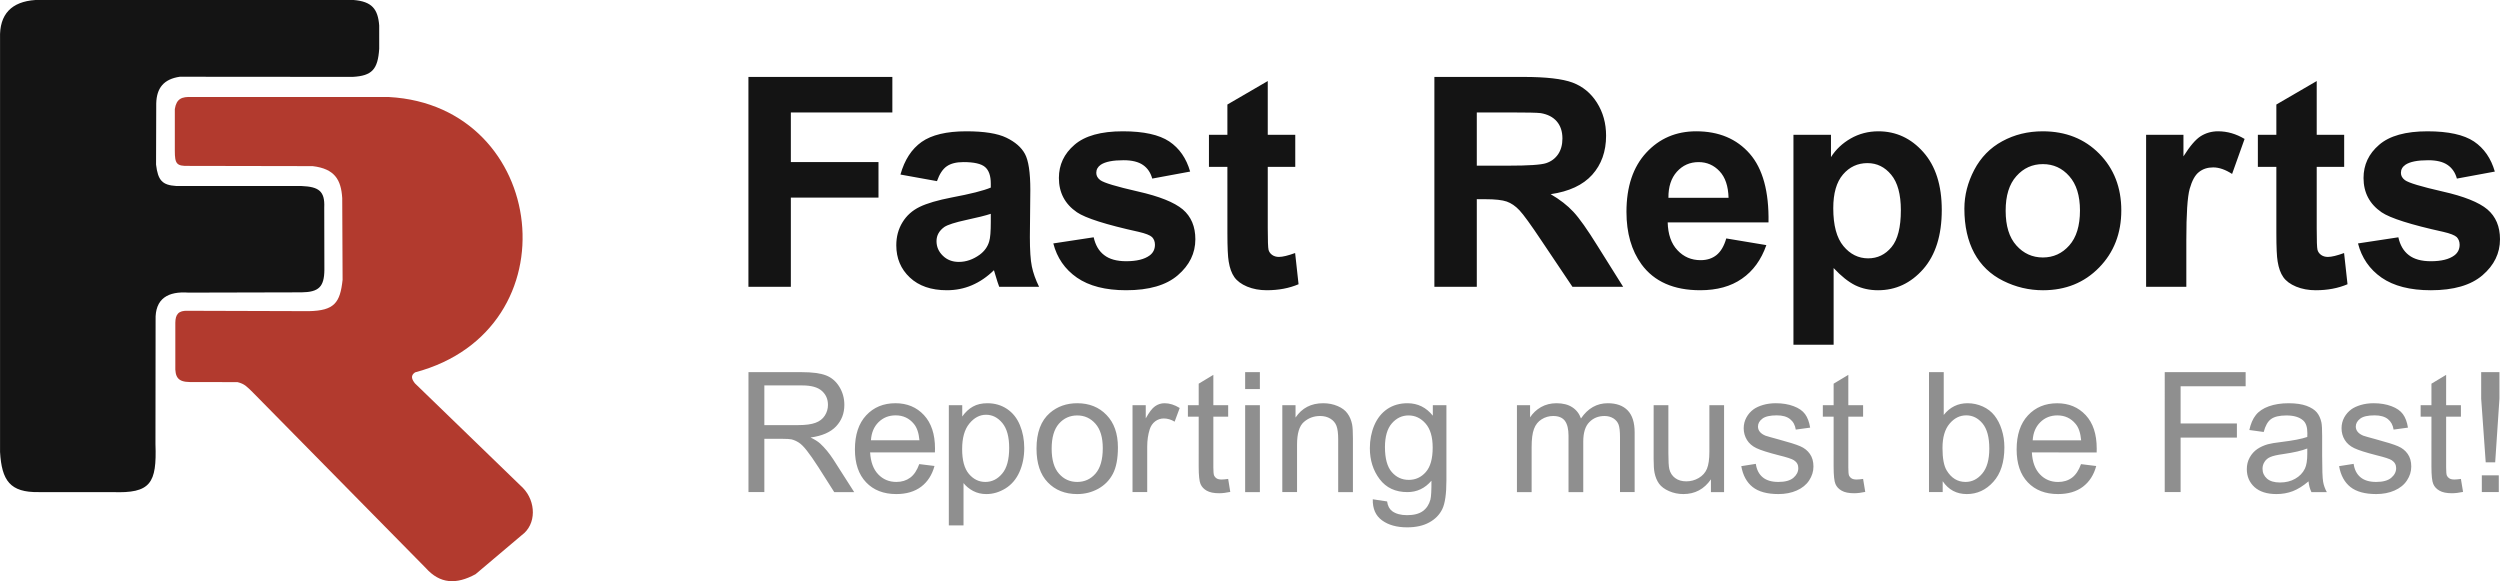 
<svg xmlns="http://www.w3.org/2000/svg" viewBox="0 0 54628 12700"><path fill="#141414" d="M845 10753h1610c839 32 973-193 942-1050l3-2705c-17-482 280-636 719-604l2473-6c374-5 492-122 496-488l-3-1366c17-357-120-454-493-469l-2743-1c-300-19-398-119-439-467l4-1339c9-337 165-529 514-581l3778 3c424-23 550-164 580-613V557c-28-359-158-524-559-557H774C254 35-17 308 1 837v9039c37 625 218 887 844 877z"/><path fill="#B23A2E" d="M4192 2120h4307c3481 192 4069 5087 570 6017-102 69-73 150-2 240l2363 2288c281 292 299 791-32 1031l-1007 851c-422 229-775 213-1086-134L5519 8569c-124-119-169-179-329-219l-1043-2c-253-3-327-100-316-363v-932c2-183 68-270 271-262l2649 8c554-12 681-181 735-685l-8-1785c-24-402-166-642-646-699l-2707-5c-270 8-305-48-305-332v-911c36-224 150-273 372-262z"/><path fill="#8F8F8F" d="M16355 10753V8132h1162c234 0 411 24 533 71 121 47 218 130 291 249s109 251 109 395c0 186-60 342-181 470-120 127-306 209-557 243 92 44 161 88 209 131 101 93 197 209 288 348l456 714h-436l-347-546c-101-157-185-277-251-360-65-84-124-143-176-176-51-33-104-56-158-70-39-8-103-12-193-12h-402v1164h-347zm347-1464h745c158 0 283-17 372-50 90-33 158-85 204-157s69-150 69-235c0-124-44-226-134-306s-232-119-427-119h-829v867zm3385 852l333 41c-53 195-150 346-291 453-142 107-324 161-544 161-278 0-498-86-660-257-163-171-244-410-244-719 0-320 82-568 246-744 165-177 378-265 640-265 254 0 462 87 622 259 161 173 242 417 242 730 0 19-1 48-2 86h-1416c12 208 71 368 177 479s238 166 397 166c118 0 218-31 302-93s149-161 198-297zm-1056-520h1060c-14-159-55-280-122-359-102-124-235-186-398-186-148 0-272 49-373 148s-156 231-167 397zm1702 1859V8854h293v247c69-97 147-169 234-217 87-49 192-73 316-73 162 0 305 42 429 125 125 84 218 201 281 353s95 319 95 500c0 194-35 369-105 525s-171 275-304 358c-133 82-273 124-419 124-108 0-203-23-289-68-85-45-155-103-210-172v924h-321zm291-1666c0 244 49 425 148 542s219 175 359 175c143 0 266-60 368-182 102-120 153-308 153-562 0-242-50-423-149-543-100-121-219-181-357-181-137 0-259 64-364 192-106 128-158 315-158 559zm1625-11c0-351 97-612 293-781 163-140 362-211 597-211 261 0 475 85 640 257 166 171 249 407 249 708 0 245-37 437-110 577s-180 249-320 327c-140 77-293 116-459 116-265 0-480-85-644-256-164-170-246-416-246-737zm331 0c0 244 53 426 159 546 106 122 240 182 400 182s293-61 399-182c106-122 159-307 159-556 0-235-53-413-160-534s-239-181-398-181c-160 0-294 60-400 180-106 121-159 302-159 545zm1767 950V8854h289v288c74-134 142-224 205-266 62-43 131-65 206-65 109 0 219 35 331 104l-111 299c-78-47-157-70-236-70-70 0-133 21-189 63-56 43-96 101-120 176-36 115-54 240-54 376v994h-321zm2090-288l46 284c-90 19-171 29-243 29-117 0-207-19-272-56-64-36-109-85-135-146-26-59-40-186-40-379V9104h-236v-250h236v-470l320-193v663h324v250h-324v1111c0 92 6 150 17 177 12 26 30 46 55 62 26 16 63 24 110 24 36 0 83-5 142-13zm371-1963v-370h322v370h-322zm0 2251V8854h322v1899h-322zm812 0V8854h289v270c140-209 341-313 604-313 115 0 220 21 316 62s168 95 215 162c49 66 82 146 101 237 12 60 18 165 18 313v1168h-322V9598c0-131-13-229-38-294s-69-117-133-156-138-58-224-58c-137 0-255 44-355 131s-149 251-149 495v1037h-322zm1977 157l313 47c13 96 50 166 109 211 80 59 189 89 327 89 149 0 264-30 345-89 82-60 136-144 165-250 17-66 24-204 23-414-141 166-316 249-526 249-261 0-463-94-606-283-142-188-214-414-214-677 0-181 33-349 98-502 66-153 161-271 285-355 125-83 271-125 439-125 224 0 409 91 554 272v-229h297v1641c0 296-30 506-90 629s-155 221-286 292c-131 72-291 107-482 107-227 0-410-51-549-153-140-102-207-255-202-460zm266-1140c0 249 50 431 149 545s223 171 372 171c148 0 271-57 371-170 101-114 151-292 151-536 0-232-52-408-155-525-103-118-227-177-373-177-142 0-264 58-365 174-100 116-150 289-150 518zm2884 983V8854h287v266c60-92 139-167 238-224 99-56 212-85 338-85 141 0 256 29 346 88 90 58 153 140 190 245 151-222 346-333 586-333 189 0 334 53 435 157s152 265 152 481v1304h-320V9557c0-129-10-222-31-279-21-56-59-101-113-136-55-34-120-52-194-52-134 0-244 44-332 134-88 88-133 230-133 426v1103h-322V9520c0-144-26-251-78-323-53-71-138-107-258-107-90 0-174 24-251 72-76 47-133 117-167 209-35 92-52 224-52 397v985h-321zm4239 0v-279c-148 215-349 322-603 322-111 0-216-22-314-65-96-42-169-97-216-161-47-66-80-145-99-239-13-63-20-163-20-301V8854h322v1053c0 168 7 281 20 340 20 85 63 151 128 199 66 49 147 72 244 72 96 0 187-24 271-73 85-50 145-118 180-202 35-86 53-210 53-371V8854h321v1899h-287zm663-567l318-50c18 127 68 225 150 293 81 68 195 102 342 102 148 0 258-30 329-90 71-61 107-131 107-212 1-73-31-130-95-172-44-29-154-65-329-108-235-60-399-112-490-156-91-43-161-103-208-180s-71-162-71-255c0-84 20-163 59-235s92-132 158-180c50-36 118-68 204-94 87-25 180-38 279-38 149 0 279 22 392 65 113 42 196 100 250 174 53 73 90 171 110 294l-314 43c-15-98-56-174-125-229-68-55-165-82-290-82-148 0-253 24-316 73-64 49-95 106-95 172 0 42 13 79 39 112 27 35 67 63 124 87 32 11 127 39 284 81 228 61 386 111 476 150 90 38 161 95 212 169 52 74 77 165 77 275 0 107-32 208-94 303-63 95-153 168-271 220-117 52-251 78-400 78-247 0-435-52-564-154-130-103-212-255-248-456zm2662 279l47 284c-91 19-172 29-243 29-117 0-208-19-272-56-65-36-110-85-136-146-26-59-40-186-40-379V9104h-236v-250h236v-470l321-193v663h323v250h-323v1111c0 92 5 150 16 177 12 26 30 46 56 62 25 16 62 24 110 24 36 0 83-5 141-13zm1739 288h-299V8132h322v935c136-171 309-256 520-256 117 0 227 24 332 71 104 47 190 113 257 198 67 86 121 188 158 309 39 120 58 249 58 386 0 325-81 577-242 754-160 178-354 267-579 267-224 0-400-94-527-281v238zm-4-964c0 228 31 392 93 493 101 166 238 249 411 249 141 0 263-61 365-183 103-122 154-304 154-547 0-247-50-430-148-548s-217-177-356-177c-141 0-263 61-365 183-103 122-154 299-154 530zm3027 353l332 41c-52 195-149 345-291 453-142 107-323 160-543 160-278 0-498-85-661-256s-244-411-244-719c0-320 83-568 247-744 165-177 377-265 640-265 254 0 461 87 622 259 161 173 241 416 241 729 0 20 0 49-1 87l-1416-1c11 209 71 369 177 480s238 166 396 166c118 0 219-31 303-93 83-62 149-161 198-297zm-1056-520h1059c-14-160-54-280-121-359-102-124-236-186-398-186-148 0-273 49-373 148-101 99-157 231-167 397zm2885 1131V8132h1768v309h-1421v812h1230v309h-1230v1191h-347zm3142-235c-120 102-235 173-344 215-111 42-229 63-356 63-208 0-368-51-481-153-111-102-167-233-167-391 0-93 20-178 63-255 42-77 98-138 166-185 69-46 146-81 232-105 63-17 158-33 286-48 260-32 451-68 574-111 1-44 2-72 2-84 0-131-31-224-92-277-82-73-204-109-366-109-151 0-263 26-336 79-72 53-125 147-160 282l-314-43c29-135 76-244 141-326 65-83 161-147 285-192 123-44 267-67 430-67s294 20 395 57c102 39 176 86 224 144s81 131 100 219c11 55 16 154 16 297v429c0 300 7 489 21 568 13 79 41 155 81 228h-336c-33-67-55-145-64-235zm-27-718c-117 48-292 88-526 122-132 18-226 40-280 64-55 23-98 58-127 105-30 45-45 96-45 152 0 86 33 158 97 215 65 57 160 85 285 85 124 0 235-26 331-81 96-54 168-128 213-222 35-73 52-180 52-322v-118zm695 386l318-50c18 127 68 225 150 293 81 68 195 102 342 102 148 0 258-30 329-90 72-61 108-131 108-212 0-73-32-130-96-172-44-29-153-65-329-108-235-60-399-112-490-156-91-43-161-103-208-180s-70-162-70-255c0-84 19-163 58-235s92-132 158-180c50-36 119-68 205-94 86-25 179-38 278-38 149 0 279 22 392 65 113 42 196 100 250 174 54 73 90 171 110 294l-314 43c-15-98-56-174-124-229-69-55-166-82-291-82-148 0-253 24-316 73s-95 106-95 172c0 42 13 79 39 112 27 35 68 63 124 87 32 11 127 39 284 81 228 61 386 111 476 150 90 38 161 95 212 169 52 74 77 165 77 275 0 107-31 208-94 303-62 95-153 168-271 220-117 52-251 78-400 78-247 0-435-52-564-154-130-103-212-255-248-456zm2662 279l47 284c-91 19-172 29-243 29-117 0-208-19-272-56-64-36-110-85-136-146-26-59-40-186-40-379V9104h-236v-250h236v-470l321-193v663h323v250h-323v1111c0 92 5 150 16 177 12 26 30 46 56 62s62 24 110 24c36 0 83-5 141-13zm542-363l-99-1389v-581h399v581l-93 1389h-207zm-85 651v-367h371v367h-371z"/><path fill="#141414" d="M16354 6267V1681h3145v776h-2218v1085h1915v776h-1915v1949h-927zm4120-2309l-798-144c90-321 244-558 463-713 220-154 544-232 976-232 393 0 684 47 876 140s327 210 405 354c78 143 118 404 118 787l-10 1026c0 291 14 507 43 646 28 138 81 287 158 445h-871c-22-58-51-145-84-259-14-53-25-87-31-104-150 147-311 256-482 329-170 73-353 109-547 109-342 0-612-93-809-278s-296-420-296-704c0-187 45-355 135-502 90-148 216-260 377-338s395-146 699-205c410-77 696-149 854-216v-87c0-170-42-290-125-362-84-72-241-108-472-108-157 0-279 31-367 93-87 61-158 169-212 323zm1176 714c-112 37-291 82-535 134-244 53-403 104-479 153-114 82-172 185-172 310 0 124 46 229 138 319s208 135 350 135c159 0 310-53 454-156 107-79 176-176 209-292 24-75 35-218 35-428v-175zm1366 647l882-134c38 170 113 301 229 389 114 89 274 134 481 134 228 0 399-42 513-126 78-58 116-137 116-234 0-67-21-123-63-167-43-41-142-80-293-115-709-156-1159-299-1349-428-263-180-394-430-394-749 0-287 113-530 341-725 227-197 579-295 1057-295 455 0 793 75 1014 222 221 149 373 368 456 658l-828 153c-36-129-103-229-202-297-100-69-241-104-424-104-232 0-397 32-498 98-66 46-99 105-99 178 0 63 29 115 87 159 79 59 353 141 822 248 467 105 794 236 980 391 184 157 276 375 276 653 0 305-128 567-383 786-254 219-630 328-1129 328-452 0-810-92-1075-275-264-183-436-433-517-748zm5287-2374v701h-601v1339c0 271 6 429 17 474 12 45 38 81 78 111 41 29 91 44 149 44 82 0 199-29 354-85l75 682c-205 87-436 131-695 131-158 0-301-27-428-79-127-53-220-123-280-207-60-85-101-199-124-343-18-101-28-309-28-619V3646h-403v-701h403v-661l882-513v1174h601zm3040 3322V1681h1950c490 0 846 41 1068 123 222 83 401 229 534 439 134 212 200 452 200 723 0 344-102 629-304 854-201 223-505 365-907 423 201 117 366 245 496 385 131 140 306 388 527 744l561 895h-1108l-670-998c-238-357-400-581-488-674-87-93-180-156-278-191-99-34-253-51-467-51l-187-1v1915h-927zm927-2647h685c444 0 722-18 833-56 110-37 196-102 259-194 62-92 94-206 94-344 0-155-42-279-124-374s-198-154-349-180c-75-10-300-15-676-15h-722v1163zm5451 1590l876 146c-113 322-290 566-534 734-242 169-546 252-912 252-577 0-1005-188-1282-566-219-302-329-684-329-1145 0-551 144-982 432-1294s652-468 1092-468c494 0 884 164 1170 490 285 327 422 827 410 1501h-2203c7 260 77 463 213 607 135 146 305 218 507 218 138 0 253-37 347-112 94-76 165-196 213-363zm50-888c-7-256-72-449-197-581-125-133-278-199-457-199-192 0-350 71-475 210s-187 329-185 570h1314zm1418-1377h820v488c106-168 250-303 431-407 182-104 384-157 605-157 385 0 713 152 981 454 269 302 404 724 404 1265 0 554-136 985-406 1293-271 307-600 461-986 461-183 0-350-36-500-109-148-74-305-198-471-376v1675h-878V2945zm870 1605c0 373 74 649 222 827 147 178 328 268 541 268 204 0 374-82 510-246 136-163 204-432 204-805 0-349-71-608-211-776-139-169-312-254-519-254-214 0-393 83-535 249s-212 411-212 737zm2865 9c0-292 73-575 216-848 144-273 348-482 612-625 264-144 558-217 884-217 502 0 914 164 1236 490 321 327 481 739 481 1238 0 502-162 919-486 1250s-732 495-1225 495c-305 0-594-68-871-206s-487-340-631-606c-143-266-216-589-216-971zm902 47c0 330 77 582 234 757 156 175 350 263 579 263 230 0 422-88 577-263 156-175 234-430 234-764 0-324-78-575-234-750-155-176-347-263-577-263-229 0-423 87-579 263-157 175-235 428-234 757zm3948 1661h-879V2945h816v472c140-223 266-371 377-441 112-70 238-107 380-107 201 0 393 56 579 167l-273 765c-147-95-285-143-412-143-124 0-227 33-313 102-86 67-152 190-202 367-49 177-73 549-73 1114v1026zm3449-3322v701h-600v1339c0 271 5 429 17 474s38 81 78 111c41 29 91 44 149 44 82 0 199-29 354-85l75 682c-205 87-436 131-695 131-158 0-301-27-428-79-128-53-221-123-280-207-60-85-101-199-124-343-18-101-28-309-28-619V3646h-404v-701h404v-661l882-513v1174h600zm302 2374l882-134c37 170 113 301 228 389 114 89 275 134 482 134 227 0 398-42 512-126 78-58 117-137 117-234 0-67-22-123-63-167-44-41-142-80-294-115-709-156-1159-299-1349-428-262-180-394-430-394-749 0-287 113-530 341-725 227-197 580-295 1057-295 455 0 794 75 1015 222 221 149 372 368 456 658l-829 153c-35-129-103-229-202-297-99-69-240-104-424-104-232 0-397 32-497 98-67 46-100 105-100 178 0 63 29 115 88 159 79 59 352 141 821 248 468 105 795 236 980 391 184 157 276 375 276 653 0 305-127 567-382 786s-631 328-1129 328c-453 0-811-92-1076-275-263-183-435-433-516-748z"/></svg>